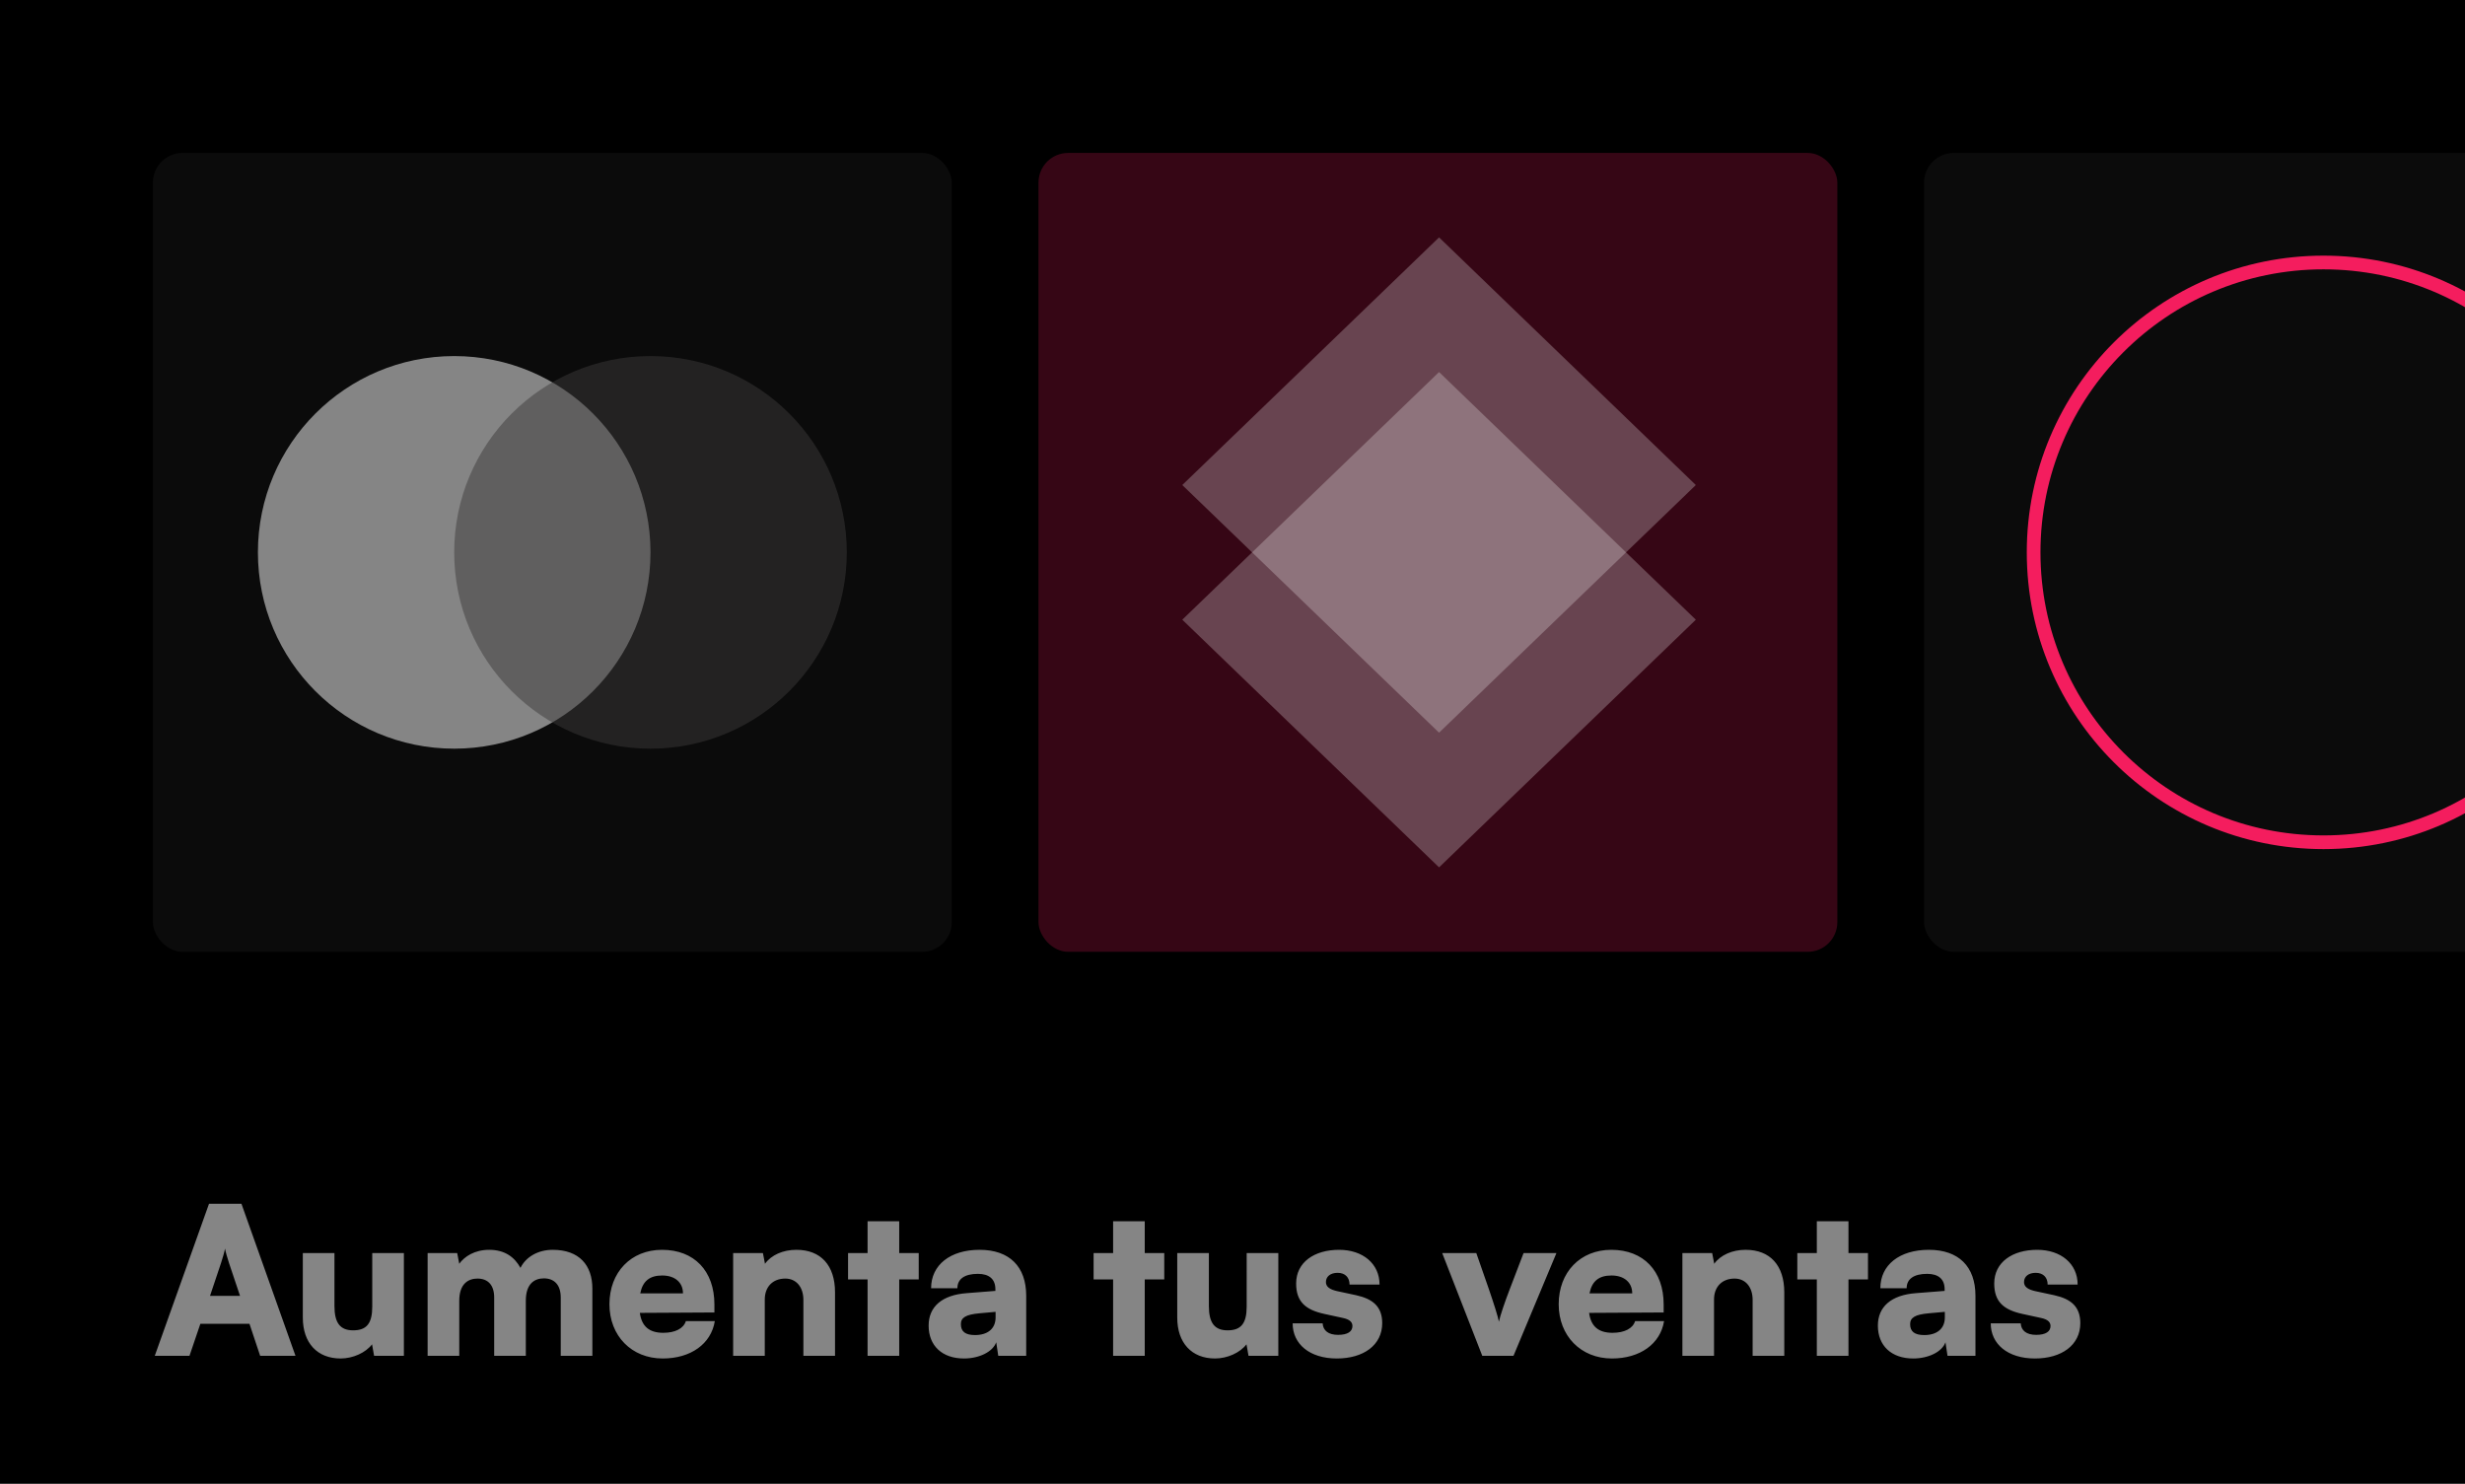 <svg xmlns="http://www.w3.org/2000/svg" width="1080" height="650" fill="none"><rect width="100%" height="100%" fill="#333333" stroke="none"/><g clip-path="url(#a)"><path fill="#000" d="M0 0h1080v650H0z"/><rect width="350" height="350" x="67" y="67" fill="#0B0B0B" rx="13"/><circle cx="199" cy="242" r="86" fill="#fff" fill-opacity=".5"/><circle cx="285" cy="242" r="86" fill="#3C3B3B" fill-opacity=".5"/><rect width="350" height="350" x="455" y="67" fill="#DB1A54" fill-opacity=".25" rx="13"/><path fill="#fff" fill-opacity=".25" d="M630.5 163 743 271.5 630.5 380 518 271.5 630.5 163z"/><path fill="#fff" fill-opacity=".25" d="M630.5 104 743 212.5 630.5 321 518 212.5 630.5 104z"/><rect width="350" height="350" x="843" y="67" fill="#0B0B0B" rx="13"/><circle cx="1018" cy="242" r="127" stroke="#F41D5E" stroke-width="6"/><path fill="#858585" d="M83.02 594H67.81l23.76-66.6h14.22l23.67 66.6h-15.48l-4.68-14.04H87.79L83.02 594zm13.77-40.5-4.77 14.22h13.14l-4.77-14.22c-.72-2.25-1.53-4.86-1.8-6.48-.27 1.53-.99 4.05-1.8 6.48zm66.306-4.5h13.86v45h-13.05l-.9-5.04c-2.79 3.69-8.37 6.21-13.77 6.21-10.26 0-16.56-6.84-16.56-17.91V549h13.86v23.22c0 7.38 2.52 10.62 8.19 10.62 5.94 0 8.37-3.06 8.37-10.44V549zm38.121 45h-13.86v-45h12.96l.9 4.68c2.25-3.15 6.66-6.12 13.14-6.12 6.75 0 11.07 3.15 13.68 7.92 2.34-4.77 7.65-7.92 14.13-7.92 11.61 0 17.37 6.75 17.37 17.01V594h-13.86v-25.56c0-5.67-2.97-8.37-7.38-8.37-3.96 0-7.92 2.16-7.92 9.81V594h-13.86v-25.56c0-5.58-2.88-8.28-7.29-8.28-3.96 0-8.01 2.16-8.01 9.72V594zm89.11 1.17c-13.59 0-23.31-9.9-23.31-23.76 0-14.04 9.45-23.85 23.04-23.85 14.13 0 22.95 9.27 22.95 23.94v3.51l-32.67.18c.81 5.94 4.14 8.73 10.26 8.73 5.22 0 8.91-1.89 9.9-5.13h12.69c-1.62 9.99-10.53 16.38-22.86 16.38zm-.18-36.36c-5.49 0-8.55 2.43-9.63 7.83h18.72c0-4.77-3.51-7.83-9.09-7.83zM335.074 594h-13.86v-45h13.05l.9 4.68c2.79-3.87 7.92-6.12 13.77-6.12 10.71 0 16.92 6.84 16.92 18.63V594h-13.86v-24.48c0-5.67-3.15-9.36-7.92-9.36-5.49 0-9 3.6-9 9.18V594zm58.9 0h-13.86v-33.48h-8.55V549h8.55v-13.95h13.86V549h8.55v11.52h-8.55V594zm28.369 1.17c-9.54 0-15.48-5.58-15.48-14.4 0-8.28 5.85-13.41 16.65-14.22l12.6-.99v-.72c0-4.41-2.7-6.75-7.65-6.75-5.85 0-9 2.25-9 6.3h-11.52c0-10.17 8.37-16.83 21.24-16.83 13.05 0 20.43 7.29 20.43 20.16V594h-12.24l-.9-5.94c-1.44 4.14-7.38 7.11-14.13 7.11zm4.86-10.26c5.31 0 9-2.61 9-7.74v-2.43l-7.02.63c-6.03.54-8.19 1.89-8.19 4.77 0 3.24 1.98 4.77 6.21 4.77zm74.349 9.09h-13.86v-33.48h-8.55V549h8.55v-13.95h13.86V549h8.55v11.52h-8.55V594zm44.659-45h13.86v45h-13.05l-.9-5.04c-2.79 3.69-8.37 6.21-13.77 6.21-10.26 0-16.56-6.84-16.56-17.91V549h13.86v23.22c0 7.38 2.52 10.62 8.19 10.62 5.94 0 8.37-3.06 8.37-10.44V549zm20.142 30.78h13.14c.18 3.15 2.52 5.04 6.75 5.04 4.32 0 6.3-1.53 6.3-3.87 0-1.35-.72-2.79-4.05-3.51l-8.28-1.8c-8.28-1.8-12.33-5.4-12.33-13.32 0-9.36 8.01-14.76 18.81-14.76 10.44 0 17.73 6.12 17.73 15.21h-13.14c0-3.06-1.89-5.13-5.22-5.13-3.15 0-5.13 1.62-5.13 4.05 0 2.07 1.71 3.24 4.86 3.96l8.37 1.8c7.38 1.62 11.43 5.04 11.43 12.24 0 9.63-8.19 15.48-19.89 15.48-11.88 0-19.35-6.3-19.35-15.39zM649.434 594l-17.55-45h14.94l5.49 15.75c2.25 6.57 4.05 12.24 4.41 14.31.54-2.61 2.52-8.46 4.77-14.31l6.03-15.75h14.4l-18.81 45h-13.68zm56.791 1.17c-13.59 0-23.31-9.9-23.31-23.76 0-14.04 9.45-23.85 23.04-23.85 14.13 0 22.95 9.27 22.95 23.94v3.51l-32.67.18c.81 5.94 4.14 8.73 10.26 8.73 5.22 0 8.91-1.89 9.9-5.13h12.69c-1.62 9.99-10.53 16.38-22.86 16.38zm-.18-36.36c-5.49 0-8.55 2.43-9.63 7.83h18.72c0-4.77-3.51-7.83-9.09-7.83zM750.973 594h-13.86v-45h13.05l.9 4.68c2.79-3.87 7.92-6.12 13.77-6.12 10.71 0 16.92 6.84 16.92 18.63V594h-13.86v-24.48c0-5.67-3.15-9.36-7.92-9.36-5.49 0-9 3.6-9 9.18V594zm58.9 0h-13.86v-33.48h-8.55V549h8.55v-13.95h13.86V549h8.55v11.52h-8.55V594zm28.369 1.17c-9.54 0-15.48-5.58-15.48-14.4 0-8.28 5.85-13.41 16.65-14.22l12.6-.99v-.72c0-4.41-2.7-6.75-7.65-6.75-5.85 0-9 2.25-9 6.3h-11.52c0-10.17 8.37-16.83 21.24-16.83 13.05 0 20.43 7.29 20.43 20.16V594h-12.24l-.9-5.94c-1.44 4.14-7.38 7.11-14.13 7.11zm4.86-10.26c5.31 0 9-2.61 9-7.74v-2.43l-7.02.63c-6.03.54-8.19 1.89-8.19 4.77 0 3.24 1.98 4.77 6.21 4.77zm29.11-5.13h13.14c.18 3.15 2.52 5.04 6.75 5.04 4.32 0 6.3-1.53 6.3-3.87 0-1.35-.72-2.79-4.05-3.51l-8.28-1.8c-8.28-1.8-12.33-5.4-12.33-13.32 0-9.36 8.01-14.76 18.81-14.76 10.44 0 17.73 6.12 17.73 15.21h-13.14c0-3.06-1.89-5.13-5.22-5.13-3.15 0-5.13 1.62-5.13 4.05 0 2.07 1.71 3.24 4.86 3.96l8.37 1.8c7.38 1.62 11.43 5.04 11.43 12.24 0 9.63-8.19 15.48-19.89 15.48-11.88 0-19.35-6.3-19.35-15.39z"/></g><defs><clipPath id="a"><path fill="#fff" d="M0 0h1080v650H0z"/></clipPath></defs></svg>